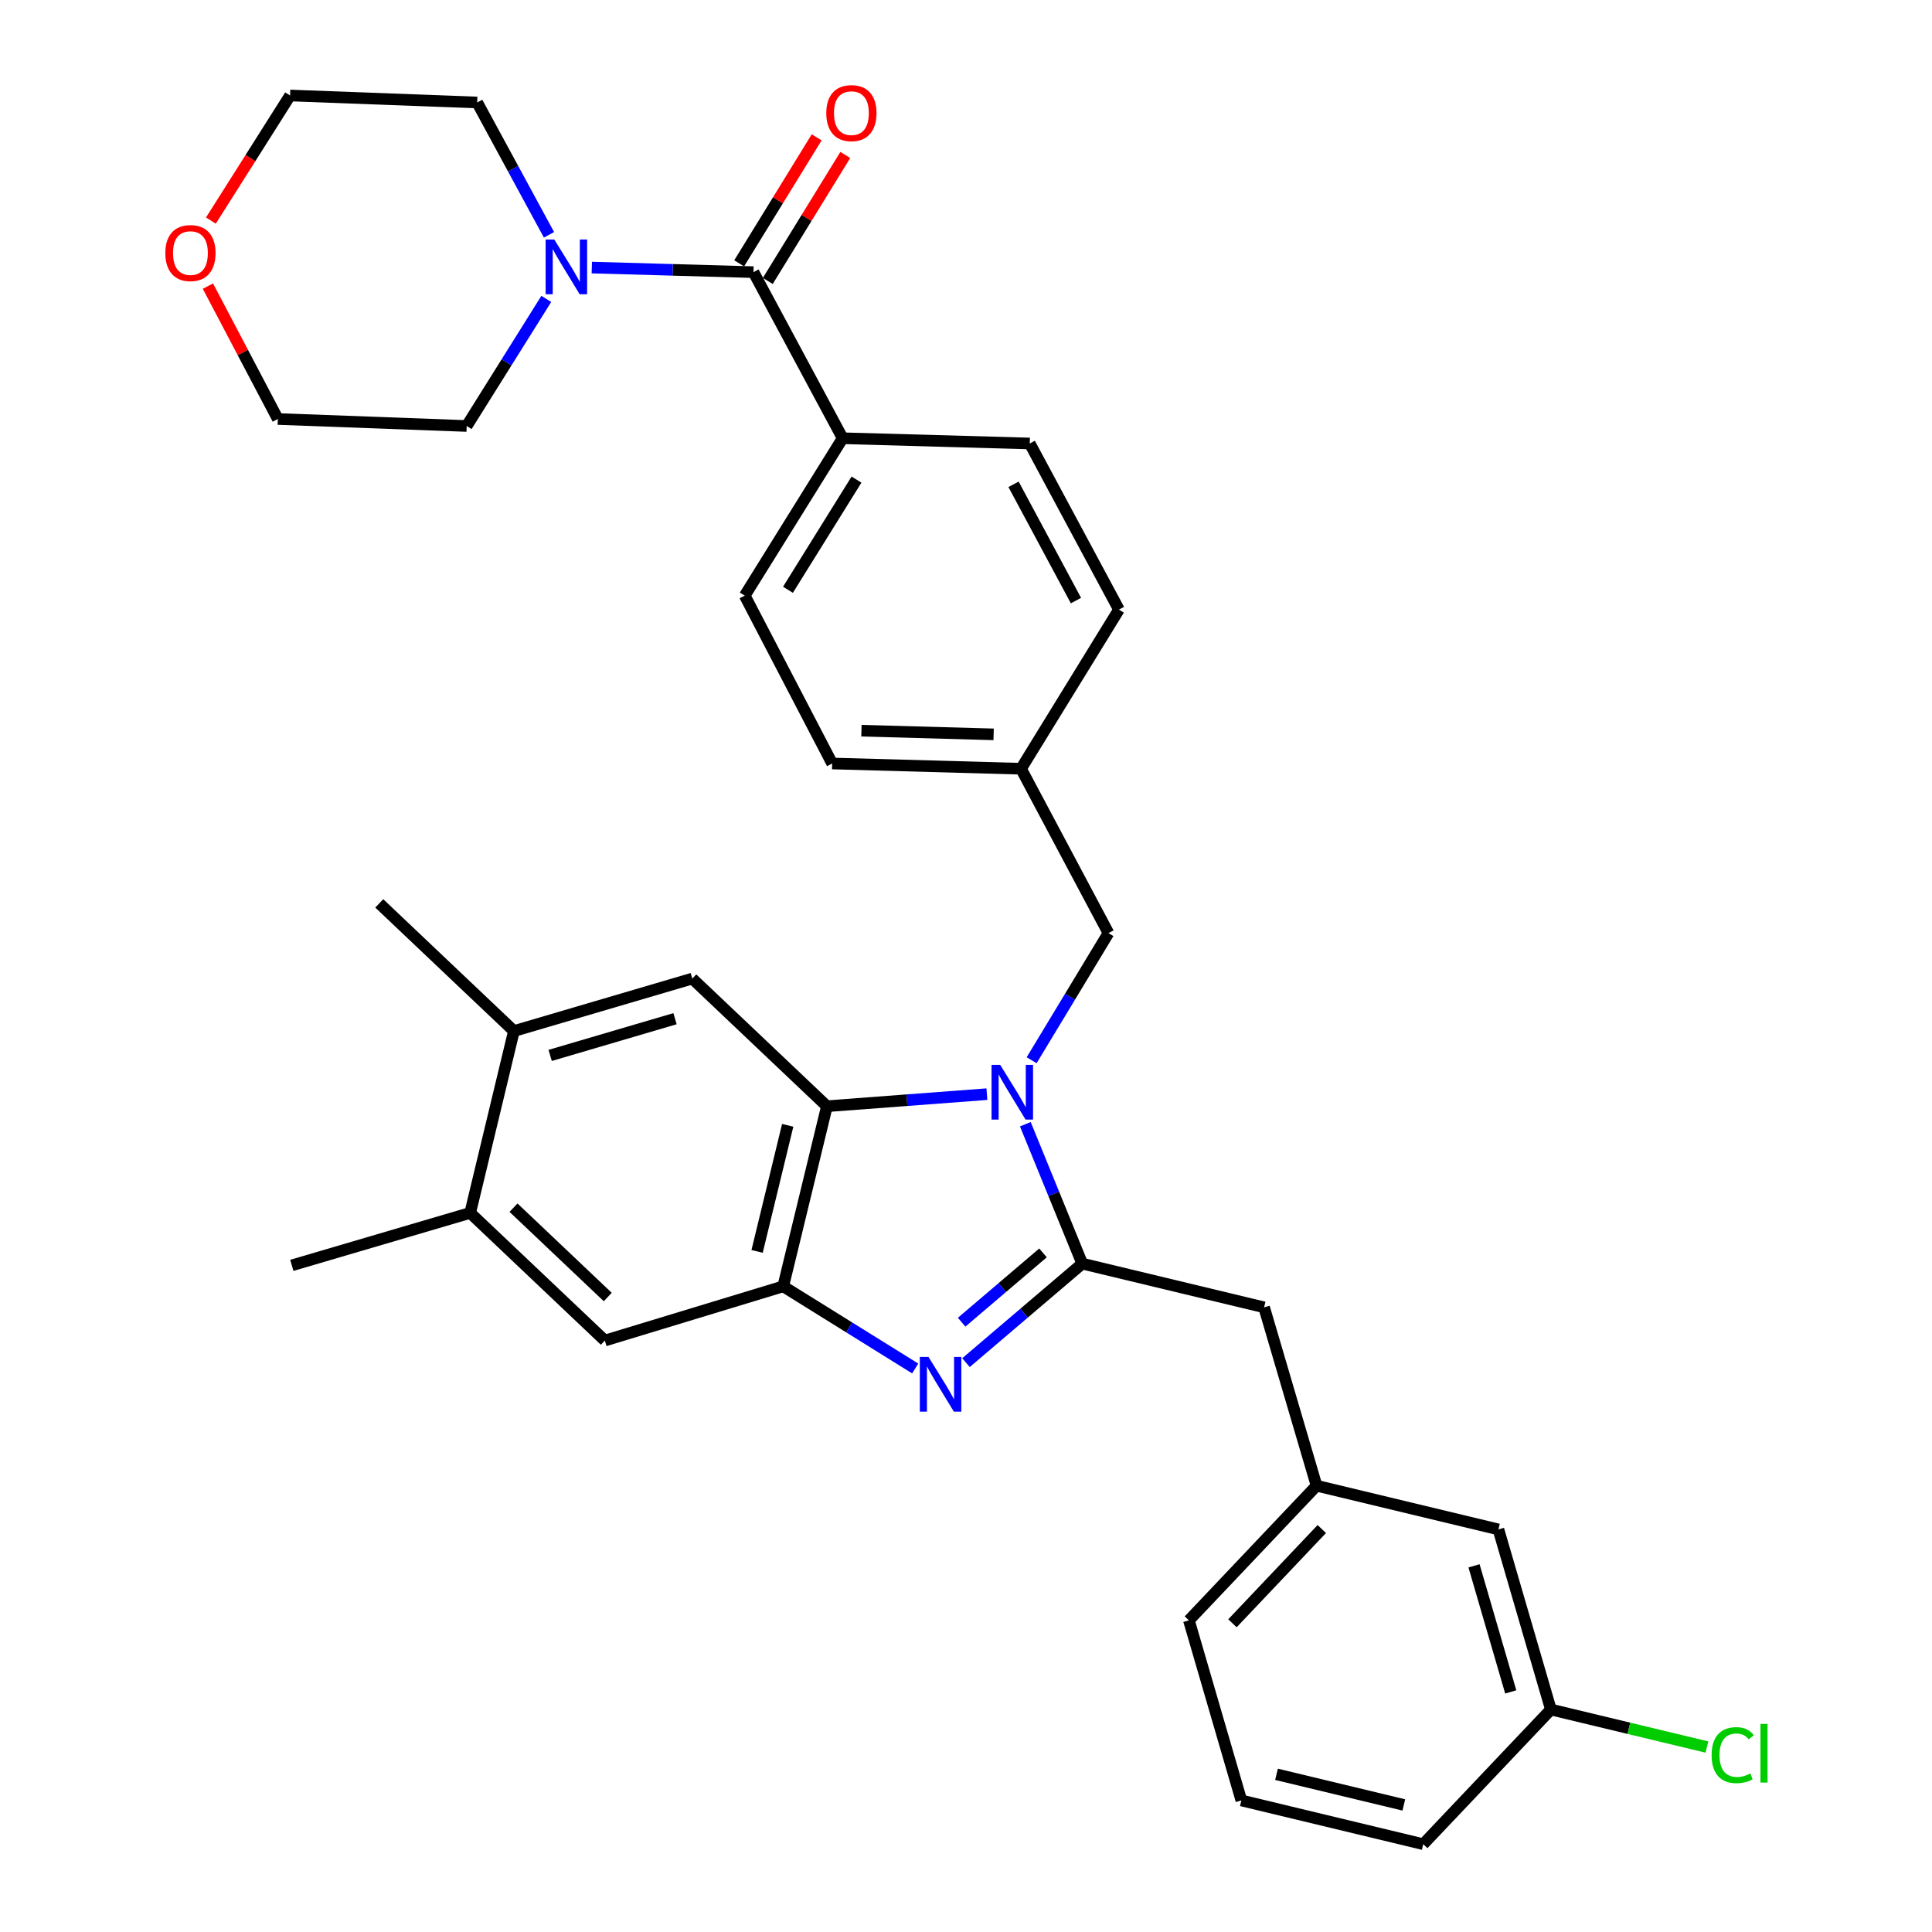 <?xml version='1.0' encoding='iso-8859-1'?>
<svg version='1.1' baseProfile='full'
              xmlns='http://www.w3.org/2000/svg'
                      xmlns:rdkit='http://www.rdkit.org/xml'
                      xmlns:xlink='http://www.w3.org/1999/xlink'
                  xml:space='preserve'
width='1000px' height='1000px' viewBox='0 0 1000 1000'>
<!-- END OF HEADER -->
<rect style='opacity:1.0;fill:#FFFFFF;stroke:none' width='1000' height='1000' x='0' y='0'> </rect>
<path class='bond-0' d='M 422.707,71.092 L 402.648,103.697' style='fill:none;fill-rule:evenodd;stroke:#FF0000;stroke-width:6px;stroke-linecap:butt;stroke-linejoin:miter;stroke-opacity:1' />
<path class='bond-0' d='M 402.648,103.697 L 382.59,136.301' style='fill:none;fill-rule:evenodd;stroke:#000000;stroke-width:6px;stroke-linecap:butt;stroke-linejoin:miter;stroke-opacity:1' />
<path class='bond-0' d='M 437.525,80.208 L 417.466,112.813' style='fill:none;fill-rule:evenodd;stroke:#FF0000;stroke-width:6px;stroke-linecap:butt;stroke-linejoin:miter;stroke-opacity:1' />
<path class='bond-0' d='M 417.466,112.813 L 397.408,145.417' style='fill:none;fill-rule:evenodd;stroke:#000000;stroke-width:6px;stroke-linecap:butt;stroke-linejoin:miter;stroke-opacity:1' />
<path class='bond-1' d='M 389.999,140.859 L 348.156,139.677' style='fill:none;fill-rule:evenodd;stroke:#000000;stroke-width:6px;stroke-linecap:butt;stroke-linejoin:miter;stroke-opacity:1' />
<path class='bond-1' d='M 348.156,139.677 L 306.314,138.496' style='fill:none;fill-rule:evenodd;stroke:#0000FF;stroke-width:6px;stroke-linecap:butt;stroke-linejoin:miter;stroke-opacity:1' />
<path class='bond-2' d='M 389.999,140.859 L 436.16,226.832' style='fill:none;fill-rule:evenodd;stroke:#000000;stroke-width:6px;stroke-linecap:butt;stroke-linejoin:miter;stroke-opacity:1' />
<path class='bond-3' d='M 109.16,114.173 L 129.652,81.799' style='fill:none;fill-rule:evenodd;stroke:#FF0000;stroke-width:6px;stroke-linecap:butt;stroke-linejoin:miter;stroke-opacity:1' />
<path class='bond-3' d='M 129.652,81.799 L 150.144,49.425' style='fill:none;fill-rule:evenodd;stroke:#000000;stroke-width:6px;stroke-linecap:butt;stroke-linejoin:miter;stroke-opacity:1' />
<path class='bond-4' d='M 107.613,148.093 L 125.708,182.485' style='fill:none;fill-rule:evenodd;stroke:#FF0000;stroke-width:6px;stroke-linecap:butt;stroke-linejoin:miter;stroke-opacity:1' />
<path class='bond-4' d='M 125.708,182.485 L 143.803,216.877' style='fill:none;fill-rule:evenodd;stroke:#000000;stroke-width:6px;stroke-linecap:butt;stroke-linejoin:miter;stroke-opacity:1' />
<path class='bond-5' d='M 282.761,154.714 L 262.159,187.603' style='fill:none;fill-rule:evenodd;stroke:#0000FF;stroke-width:6px;stroke-linecap:butt;stroke-linejoin:miter;stroke-opacity:1' />
<path class='bond-5' d='M 262.159,187.603 L 241.558,220.492' style='fill:none;fill-rule:evenodd;stroke:#000000;stroke-width:6px;stroke-linecap:butt;stroke-linejoin:miter;stroke-opacity:1' />
<path class='bond-6' d='M 284.156,121.544 L 265.573,87.297' style='fill:none;fill-rule:evenodd;stroke:#0000FF;stroke-width:6px;stroke-linecap:butt;stroke-linejoin:miter;stroke-opacity:1' />
<path class='bond-6' d='M 265.573,87.297 L 246.99,53.05' style='fill:none;fill-rule:evenodd;stroke:#000000;stroke-width:6px;stroke-linecap:butt;stroke-linejoin:miter;stroke-opacity:1' />
<path class='bond-7' d='M 241.558,220.492 L 143.803,216.877' style='fill:none;fill-rule:evenodd;stroke:#000000;stroke-width:6px;stroke-linecap:butt;stroke-linejoin:miter;stroke-opacity:1' />
<path class='bond-8' d='M 358.325,506.509 L 266.002,533.668' style='fill:none;fill-rule:evenodd;stroke:#000000;stroke-width:6px;stroke-linecap:butt;stroke-linejoin:miter;stroke-opacity:1' />
<path class='bond-8' d='M 349.387,527.273 L 284.761,546.285' style='fill:none;fill-rule:evenodd;stroke:#000000;stroke-width:6px;stroke-linecap:butt;stroke-linejoin:miter;stroke-opacity:1' />
<path class='bond-9' d='M 358.325,506.509 L 428.012,572.581' style='fill:none;fill-rule:evenodd;stroke:#000000;stroke-width:6px;stroke-linecap:butt;stroke-linejoin:miter;stroke-opacity:1' />
<path class='bond-10' d='M 266.002,533.668 L 196.305,467.586' style='fill:none;fill-rule:evenodd;stroke:#000000;stroke-width:6px;stroke-linecap:butt;stroke-linejoin:miter;stroke-opacity:1' />
<path class='bond-11' d='M 266.002,533.668 L 243.366,627.799' style='fill:none;fill-rule:evenodd;stroke:#000000;stroke-width:6px;stroke-linecap:butt;stroke-linejoin:miter;stroke-opacity:1' />
<path class='bond-12' d='M 243.366,627.799 L 313.063,693.871' style='fill:none;fill-rule:evenodd;stroke:#000000;stroke-width:6px;stroke-linecap:butt;stroke-linejoin:miter;stroke-opacity:1' />
<path class='bond-12' d='M 265.79,625.084 L 314.577,671.335' style='fill:none;fill-rule:evenodd;stroke:#000000;stroke-width:6px;stroke-linecap:butt;stroke-linejoin:miter;stroke-opacity:1' />
<path class='bond-13' d='M 243.366,627.799 L 151.052,654.949' style='fill:none;fill-rule:evenodd;stroke:#000000;stroke-width:6px;stroke-linecap:butt;stroke-linejoin:miter;stroke-opacity:1' />
<path class='bond-14' d='M 313.063,693.871 L 405.386,665.813' style='fill:none;fill-rule:evenodd;stroke:#000000;stroke-width:6px;stroke-linecap:butt;stroke-linejoin:miter;stroke-opacity:1' />
<path class='bond-15' d='M 510.815,566.333 L 469.414,569.457' style='fill:none;fill-rule:evenodd;stroke:#0000FF;stroke-width:6px;stroke-linecap:butt;stroke-linejoin:miter;stroke-opacity:1' />
<path class='bond-15' d='M 469.414,569.457 L 428.012,572.581' style='fill:none;fill-rule:evenodd;stroke:#000000;stroke-width:6px;stroke-linecap:butt;stroke-linejoin:miter;stroke-opacity:1' />
<path class='bond-16' d='M 530.717,581.897 L 545.442,617.974' style='fill:none;fill-rule:evenodd;stroke:#0000FF;stroke-width:6px;stroke-linecap:butt;stroke-linejoin:miter;stroke-opacity:1' />
<path class='bond-16' d='M 545.442,617.974 L 560.167,654.05' style='fill:none;fill-rule:evenodd;stroke:#000000;stroke-width:6px;stroke-linecap:butt;stroke-linejoin:miter;stroke-opacity:1' />
<path class='bond-17' d='M 533.971,548.776 L 553.854,515.875' style='fill:none;fill-rule:evenodd;stroke:#0000FF;stroke-width:6px;stroke-linecap:butt;stroke-linejoin:miter;stroke-opacity:1' />
<path class='bond-17' d='M 553.854,515.875 L 573.737,482.974' style='fill:none;fill-rule:evenodd;stroke:#000000;stroke-width:6px;stroke-linecap:butt;stroke-linejoin:miter;stroke-opacity:1' />
<path class='bond-18' d='M 428.012,572.581 L 405.386,665.813' style='fill:none;fill-rule:evenodd;stroke:#000000;stroke-width:6px;stroke-linecap:butt;stroke-linejoin:miter;stroke-opacity:1' />
<path class='bond-18' d='M 407.712,582.463 L 391.873,647.725' style='fill:none;fill-rule:evenodd;stroke:#000000;stroke-width:6px;stroke-linecap:butt;stroke-linejoin:miter;stroke-opacity:1' />
<path class='bond-19' d='M 405.386,665.813 L 439.546,687.068' style='fill:none;fill-rule:evenodd;stroke:#000000;stroke-width:6px;stroke-linecap:butt;stroke-linejoin:miter;stroke-opacity:1' />
<path class='bond-19' d='M 439.546,687.068 L 473.707,708.323' style='fill:none;fill-rule:evenodd;stroke:#0000FF;stroke-width:6px;stroke-linecap:butt;stroke-linejoin:miter;stroke-opacity:1' />
<path class='bond-20' d='M 499.993,705.3 L 530.08,679.675' style='fill:none;fill-rule:evenodd;stroke:#0000FF;stroke-width:6px;stroke-linecap:butt;stroke-linejoin:miter;stroke-opacity:1' />
<path class='bond-20' d='M 530.08,679.675 L 560.167,654.05' style='fill:none;fill-rule:evenodd;stroke:#000000;stroke-width:6px;stroke-linecap:butt;stroke-linejoin:miter;stroke-opacity:1' />
<path class='bond-20' d='M 497.739,684.368 L 518.799,666.43' style='fill:none;fill-rule:evenodd;stroke:#0000FF;stroke-width:6px;stroke-linecap:butt;stroke-linejoin:miter;stroke-opacity:1' />
<path class='bond-20' d='M 518.799,666.43 L 539.86,648.493' style='fill:none;fill-rule:evenodd;stroke:#000000;stroke-width:6px;stroke-linecap:butt;stroke-linejoin:miter;stroke-opacity:1' />
<path class='bond-21' d='M 560.167,654.05 L 654.297,676.677' style='fill:none;fill-rule:evenodd;stroke:#000000;stroke-width:6px;stroke-linecap:butt;stroke-linejoin:miter;stroke-opacity:1' />
<path class='bond-22' d='M 654.297,676.677 L 681.447,769' style='fill:none;fill-rule:evenodd;stroke:#000000;stroke-width:6px;stroke-linecap:butt;stroke-linejoin:miter;stroke-opacity:1' />
<path class='bond-23' d='M 533.007,229.548 L 579.169,315.531' style='fill:none;fill-rule:evenodd;stroke:#000000;stroke-width:6px;stroke-linecap:butt;stroke-linejoin:miter;stroke-opacity:1' />
<path class='bond-23' d='M 524.603,250.675 L 556.916,310.863' style='fill:none;fill-rule:evenodd;stroke:#000000;stroke-width:6px;stroke-linecap:butt;stroke-linejoin:miter;stroke-opacity:1' />
<path class='bond-24' d='M 533.007,229.548 L 436.16,226.832' style='fill:none;fill-rule:evenodd;stroke:#000000;stroke-width:6px;stroke-linecap:butt;stroke-linejoin:miter;stroke-opacity:1' />
<path class='bond-25' d='M 579.169,315.531 L 528.484,397.899' style='fill:none;fill-rule:evenodd;stroke:#000000;stroke-width:6px;stroke-linecap:butt;stroke-linejoin:miter;stroke-opacity:1' />
<path class='bond-26' d='M 528.484,397.899 L 430.728,395.183' style='fill:none;fill-rule:evenodd;stroke:#000000;stroke-width:6px;stroke-linecap:butt;stroke-linejoin:miter;stroke-opacity:1' />
<path class='bond-26' d='M 514.304,380.101 L 445.875,378.2' style='fill:none;fill-rule:evenodd;stroke:#000000;stroke-width:6px;stroke-linecap:butt;stroke-linejoin:miter;stroke-opacity:1' />
<path class='bond-27' d='M 528.484,397.899 L 573.737,482.974' style='fill:none;fill-rule:evenodd;stroke:#000000;stroke-width:6px;stroke-linecap:butt;stroke-linejoin:miter;stroke-opacity:1' />
<path class='bond-28' d='M 430.728,395.183 L 385.475,308.292' style='fill:none;fill-rule:evenodd;stroke:#000000;stroke-width:6px;stroke-linecap:butt;stroke-linejoin:miter;stroke-opacity:1' />
<path class='bond-29' d='M 642.525,931.9 L 736.665,954.545' style='fill:none;fill-rule:evenodd;stroke:#000000;stroke-width:6px;stroke-linecap:butt;stroke-linejoin:miter;stroke-opacity:1' />
<path class='bond-29' d='M 660.715,918.381 L 726.613,934.233' style='fill:none;fill-rule:evenodd;stroke:#000000;stroke-width:6px;stroke-linecap:butt;stroke-linejoin:miter;stroke-opacity:1' />
<path class='bond-30' d='M 642.525,931.9 L 615.375,838.687' style='fill:none;fill-rule:evenodd;stroke:#000000;stroke-width:6px;stroke-linecap:butt;stroke-linejoin:miter;stroke-opacity:1' />
<path class='bond-31' d='M 736.665,954.545 L 802.738,884.849' style='fill:none;fill-rule:evenodd;stroke:#000000;stroke-width:6px;stroke-linecap:butt;stroke-linejoin:miter;stroke-opacity:1' />
<path class='bond-32' d='M 802.738,884.849 L 775.578,791.627' style='fill:none;fill-rule:evenodd;stroke:#000000;stroke-width:6px;stroke-linecap:butt;stroke-linejoin:miter;stroke-opacity:1' />
<path class='bond-32' d='M 781.961,875.732 L 762.949,810.476' style='fill:none;fill-rule:evenodd;stroke:#000000;stroke-width:6px;stroke-linecap:butt;stroke-linejoin:miter;stroke-opacity:1' />
<path class='bond-33' d='M 802.738,884.849 L 843.123,894.558' style='fill:none;fill-rule:evenodd;stroke:#000000;stroke-width:6px;stroke-linecap:butt;stroke-linejoin:miter;stroke-opacity:1' />
<path class='bond-33' d='M 843.123,894.558 L 883.509,904.268' style='fill:none;fill-rule:evenodd;stroke:#00CC00;stroke-width:6px;stroke-linecap:butt;stroke-linejoin:miter;stroke-opacity:1' />
<path class='bond-34' d='M 775.578,791.627 L 681.447,769' style='fill:none;fill-rule:evenodd;stroke:#000000;stroke-width:6px;stroke-linecap:butt;stroke-linejoin:miter;stroke-opacity:1' />
<path class='bond-35' d='M 681.447,769 L 615.375,838.687' style='fill:none;fill-rule:evenodd;stroke:#000000;stroke-width:6px;stroke-linecap:butt;stroke-linejoin:miter;stroke-opacity:1' />
<path class='bond-35' d='M 684.162,791.423 L 637.911,840.204' style='fill:none;fill-rule:evenodd;stroke:#000000;stroke-width:6px;stroke-linecap:butt;stroke-linejoin:miter;stroke-opacity:1' />
<path class='bond-36' d='M 385.475,308.292 L 436.16,226.832' style='fill:none;fill-rule:evenodd;stroke:#000000;stroke-width:6px;stroke-linecap:butt;stroke-linejoin:miter;stroke-opacity:1' />
<path class='bond-36' d='M 407.85,305.264 L 443.329,248.242' style='fill:none;fill-rule:evenodd;stroke:#000000;stroke-width:6px;stroke-linecap:butt;stroke-linejoin:miter;stroke-opacity:1' />
<path class='bond-37' d='M 246.99,53.05 L 150.144,49.425' style='fill:none;fill-rule:evenodd;stroke:#000000;stroke-width:6px;stroke-linecap:butt;stroke-linejoin:miter;stroke-opacity:1' />
<path  class='atom-0' d='M 427.684 58.552
Q 427.684 51.752, 431.044 47.952
Q 434.404 44.152, 440.684 44.152
Q 446.964 44.152, 450.324 47.952
Q 453.684 51.752, 453.684 58.552
Q 453.684 65.432, 450.284 69.352
Q 446.884 73.232, 440.684 73.232
Q 434.444 73.232, 431.044 69.352
Q 427.684 65.472, 427.684 58.552
M 440.684 70.032
Q 445.004 70.032, 447.324 67.152
Q 449.684 64.232, 449.684 58.552
Q 449.684 52.992, 447.324 50.192
Q 445.004 47.352, 440.684 47.352
Q 436.364 47.352, 434.004 50.152
Q 431.684 52.952, 431.684 58.552
Q 431.684 64.272, 434.004 67.152
Q 436.364 70.032, 440.684 70.032
' fill='#FF0000'/>
<path  class='atom-2' d='M 85.569 130.984
Q 85.569 124.184, 88.929 120.384
Q 92.289 116.584, 98.569 116.584
Q 104.849 116.584, 108.209 120.384
Q 111.569 124.184, 111.569 130.984
Q 111.569 137.864, 108.169 141.784
Q 104.769 145.664, 98.569 145.664
Q 92.329 145.664, 88.929 141.784
Q 85.569 137.904, 85.569 130.984
M 98.569 142.464
Q 102.889 142.464, 105.209 139.584
Q 107.569 136.664, 107.569 130.984
Q 107.569 125.424, 105.209 122.624
Q 102.889 119.784, 98.569 119.784
Q 94.249 119.784, 91.889 122.584
Q 89.569 125.384, 89.569 130.984
Q 89.569 136.704, 91.889 139.584
Q 94.249 142.464, 98.569 142.464
' fill='#FF0000'/>
<path  class='atom-3' d='M 286.892 123.964
L 296.172 138.964
Q 297.092 140.444, 298.572 143.124
Q 300.052 145.804, 300.132 145.964
L 300.132 123.964
L 303.892 123.964
L 303.892 152.284
L 300.012 152.284
L 290.052 135.884
Q 288.892 133.964, 287.652 131.764
Q 286.452 129.564, 286.092 128.884
L 286.092 152.284
L 282.412 152.284
L 282.412 123.964
L 286.892 123.964
' fill='#0000FF'/>
<path  class='atom-9' d='M 517.7 551.182
L 526.98 566.182
Q 527.9 567.662, 529.38 570.342
Q 530.86 573.022, 530.94 573.182
L 530.94 551.182
L 534.7 551.182
L 534.7 579.502
L 530.82 579.502
L 520.86 563.102
Q 519.7 561.182, 518.46 558.982
Q 517.26 556.782, 516.9 556.102
L 516.9 579.502
L 513.22 579.502
L 513.22 551.182
L 517.7 551.182
' fill='#0000FF'/>
<path  class='atom-12' d='M 480.585 702.338
L 489.865 717.338
Q 490.785 718.818, 492.265 721.498
Q 493.745 724.178, 493.825 724.338
L 493.825 702.338
L 497.585 702.338
L 497.585 730.658
L 493.705 730.658
L 483.745 714.258
Q 482.585 712.338, 481.345 710.138
Q 480.145 707.938, 479.785 707.258
L 479.785 730.658
L 476.105 730.658
L 476.105 702.338
L 480.585 702.338
' fill='#0000FF'/>
<path  class='atom-27' d='M 885.929 908.455
Q 885.929 901.415, 889.209 897.735
Q 892.529 894.015, 898.809 894.015
Q 904.649 894.015, 907.769 898.135
L 905.129 900.295
Q 902.849 897.295, 898.809 897.295
Q 894.529 897.295, 892.249 900.175
Q 890.009 903.015, 890.009 908.455
Q 890.009 914.055, 892.329 916.935
Q 894.689 919.815, 899.249 919.815
Q 902.369 919.815, 906.009 917.935
L 907.129 920.935
Q 905.649 921.895, 903.409 922.455
Q 901.169 923.015, 898.689 923.015
Q 892.529 923.015, 889.209 919.255
Q 885.929 915.495, 885.929 908.455
' fill='#00CC00'/>
<path  class='atom-27' d='M 911.209 892.295
L 914.889 892.295
L 914.889 922.655
L 911.209 922.655
L 911.209 892.295
' fill='#00CC00'/>
</svg>
